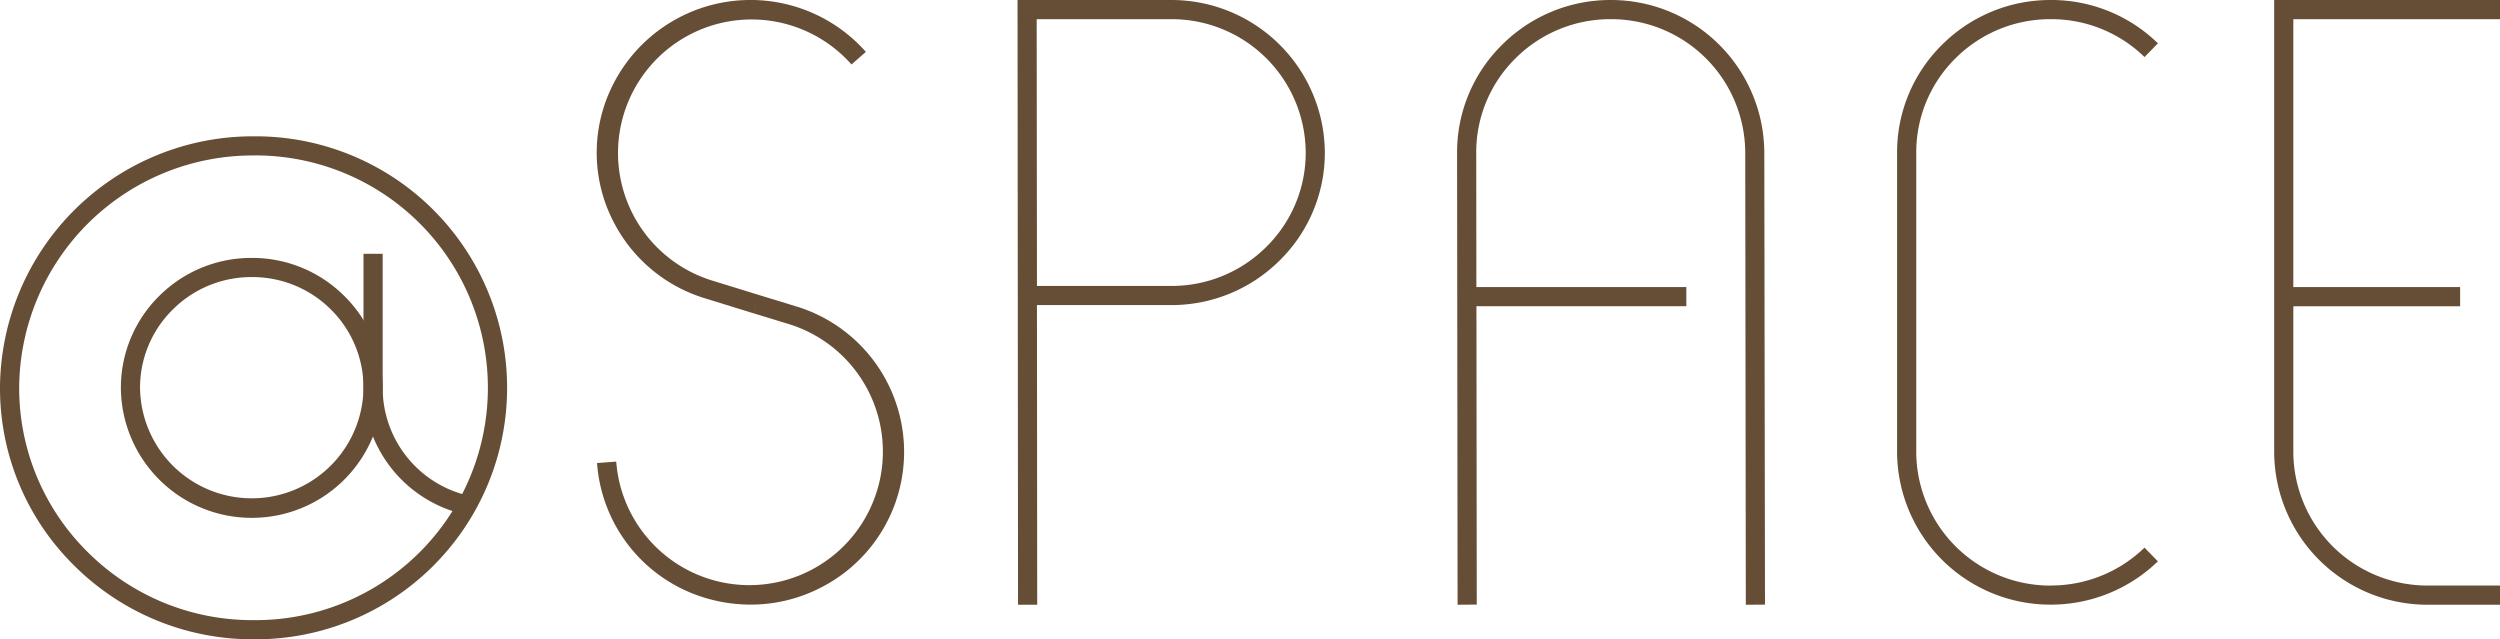 <svg id="logo" xmlns="http://www.w3.org/2000/svg" xmlns:xlink="http://www.w3.org/1999/xlink" width="156.417" height="40" viewBox="0 0 156.417 40">
  <defs>
    <clipPath id="clip-path">
      <rect id="長方形_1244" data-name="長方形 1244" width="156.417" height="40" fill="#664d35"/>
    </clipPath>
  </defs>
  <g id="グループ_1501" data-name="グループ 1501" clip-path="url(#clip-path)">
    <path id="パス_790" data-name="パス 790" d="M49.535,19.169l-.18.572.176-.572-2.289-.7h0l-3.072-.948A8.354,8.354,0,1,1,52.994,4.033l.9-.787a9.641,9.641,0,0,0-16.4,3.46,9.41,9.41,0,0,0,.667,7.277,9.547,9.547,0,0,0,5.648,4.676l3.072.948.18-.572-.176.572,2.289.7h0a8.354,8.354,0,1,1-10.9,8.574l-1.2.09A9.519,9.519,0,0,0,43.815,37.4a9.854,9.854,0,0,0,2.869.429,9.588,9.588,0,0,0,4.46-1.1,9.518,9.518,0,0,0-1.608-17.559" transform="translate(0.281 0)" fill="#664d35"/>
    <path id="パス_791" data-name="パス 791" d="M127.427,36.638h-.018A8.391,8.391,0,0,1,119,28.3V9.53a8.264,8.264,0,0,1,2.473-5.9A8.381,8.381,0,0,1,127.414,1.2h.013a8.343,8.343,0,0,1,5.855,2.369l.838-.858A9.549,9.549,0,0,0,127.427,0h-.018a9.584,9.584,0,0,0-6.783,2.789A9.447,9.447,0,0,0,117.8,9.53V28.3a9.592,9.592,0,0,0,9.612,9.531h.013a9.637,9.637,0,0,0,6.693-2.709l-.838-.858a8.39,8.39,0,0,1-5.855,2.369" transform="translate(0.894)" fill="#664d35"/>
    <path id="パス_792" data-name="パス 792" d="M109.7,9.557A9.592,9.592,0,0,0,100.108,0h-.018a9.586,9.586,0,0,0-6.783,2.789A9.435,9.435,0,0,0,90.478,9.53l.031,28.306,1.2-.009-.02-18.668h13.132v-1.2H91.685L91.676,9.53a8.248,8.248,0,0,1,2.478-5.9A8.38,8.38,0,0,1,100.089,1.2h.018a8.381,8.381,0,0,1,8.4,8.359l.036,28.279,1.2-.009Z" transform="translate(0.687)" fill="#664d35"/>
    <path id="パス_793" data-name="パス 793" d="M72.816,0H63.185l.031,37.836h1.2L64.4,19.088h8.4a9.585,9.585,0,0,0,6.783-2.79,9.44,9.44,0,0,0,2.829-6.741A9.6,9.6,0,0,0,72.816,0m5.923,15.458A8.378,8.378,0,0,1,72.8,17.89H64.4L64.383,1.2h8.432a8.382,8.382,0,0,1,8.4,8.359,8.256,8.256,0,0,1-2.478,5.9" transform="translate(0.479)" fill="#664d35"/>
    <path id="パス_794" data-name="パス 794" d="M155.345,1.2V0H141.216V28.306a9.591,9.591,0,0,0,9.611,9.53h4.518v-1.2h-4.518a8.394,8.394,0,0,1-8.413-8.332V19.16H152.85v-1.2H142.414V1.2Z" transform="translate(1.072)" fill="#664d35"/>
    <path id="パス_795" data-name="パス 795" d="M15.854,40h-.031a15.819,15.819,0,0,1-11.2-4.632A15.566,15.566,0,0,1,0,24.238,15.818,15.818,0,0,1,15.85,8.529h.031A15.736,15.736,0,1,1,15.854,40m0-30.273A14.612,14.612,0,0,0,1.2,24.238a14.407,14.407,0,0,0,4.274,10.29A14.571,14.571,0,0,0,15.823,38.8h.031a14.538,14.538,0,1,0,.027-29.075Z" transform="translate(0 0)" fill="#664d35"/>
    <path id="パス_796" data-name="パス 796" d="M15.682,32.4h0a8.183,8.183,0,0,1-8.176-8.145,8.069,8.069,0,0,1,2.41-5.749,8.153,8.153,0,0,1,5.774-2.369h.017a8.146,8.146,0,0,1,5.784,2.387,8.035,8.035,0,0,1,2.392,5.758,8.18,8.18,0,0,1-8.2,8.118m.013-15.065a6.957,6.957,0,0,0-4.932,2.021,6.862,6.862,0,0,0-2.059,4.9,6.991,6.991,0,0,0,13.981.027,6.869,6.869,0,0,0-2.04-4.918,6.943,6.943,0,0,0-4.937-2.029Z" transform="translate(0.057 0)" fill="#664d35"/>
    <path id="パス_797" data-name="パス 797" d="M28.818,32.168a8.123,8.123,0,0,1-6.247-7.912V15.878h1.2v8.378a6.923,6.923,0,0,0,5.337,6.75Z" transform="translate(0.171 0)" fill="#664d35"/>
  </g>
</svg>
